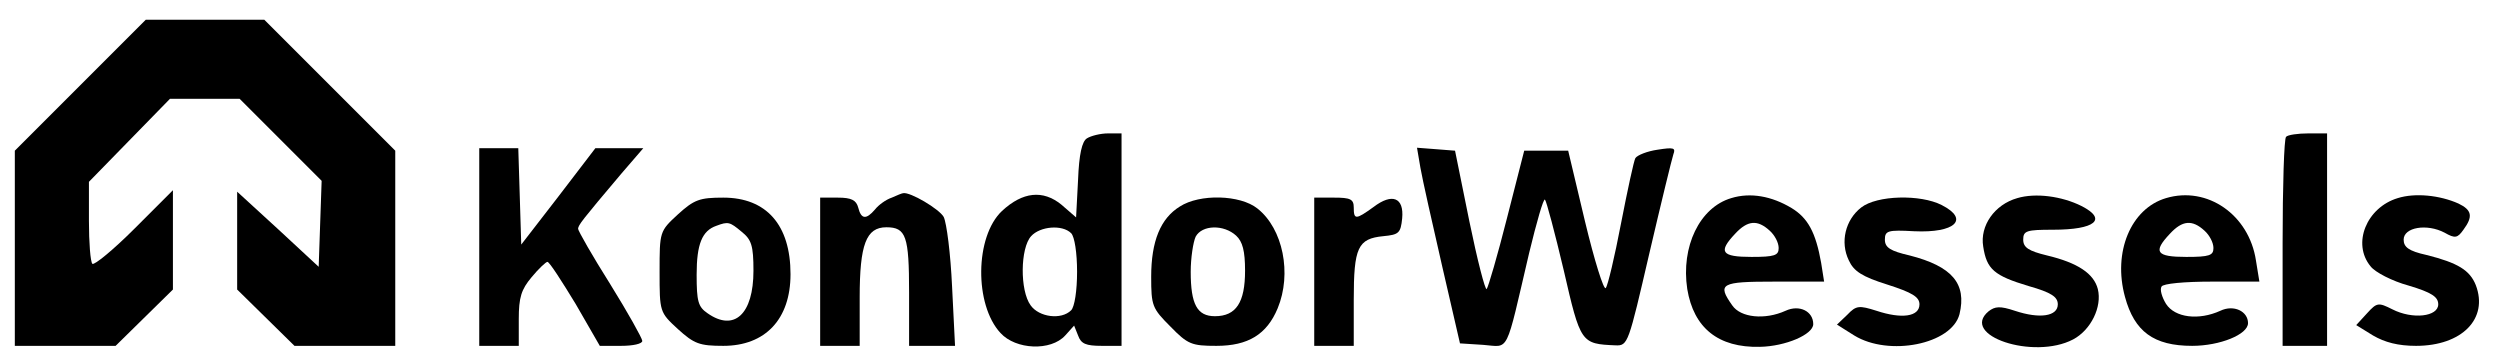 <?xml version="1.0" standalone="no"?>
<!DOCTYPE svg PUBLIC "-//W3C//DTD SVG 20010904//EN"
 "http://www.w3.org/TR/2001/REC-SVG-20010904/DTD/svg10.dtd">
<svg version="1.0" xmlns="http://www.w3.org/2000/svg"
 width="506pt" height="72pt" viewBox="0 0 506 72"
 preserveAspectRatio="xMidYMid meet">

<g transform="translate(0,72) scale(0.1,-0.1)"
fill="#000000" stroke="none">
<path d="M162 547 l-132 -132 0 -198 0 -197 102 0 102 0 58 57 58 57 0 100 0
101 -78 -78 c-43 -43 -81 -74 -85 -71 -4 4 -7 43 -7 87 l0 79 82 84 82 84 70
0 71 0 83 -83 83 -83 -3 -87 -3 -87 -82 76 -83 76 0 -99 0 -99 58 -57 58 -57
102 0 102 0 0 198 0 197 -133 133 -132 132 -120 0 -120 0 -133 -133z"/>
<path d="M2200 440 c-10 -6 -16 -32 -18 -84 l-4 -76 -30 26 c-37 30 -78 26
-120 -13 -55 -52 -56 -190 -3 -247 31 -34 102 -37 131 -5 l18 20 8 -20 c6 -17
16 -21 48 -21 l40 0 0 215 0 215 -27 0 c-16 0 -35 -5 -43 -10z m-32 -192 c7
-7 12 -40 12 -78 0 -38 -5 -71 -12 -78 -20 -20 -65 -14 -82 10 -22 30 -21 116
1 140 18 20 63 24 81 6z"/>
<path d="M4627 443 c-4 -3 -7 -100 -7 -215 l0 -208 45 0 45 0 0 215 0 215 -38
0 c-21 0 -42 -3 -45 -7z"/>
<path d="M970 220 l0 -200 40 0 40 0 0 54 c0 44 5 60 26 85 14 17 29 31 32 31
4 0 29 -39 57 -85 l49 -85 43 0 c24 0 43 4 43 10 0 5 -29 57 -65 115 -36 57
-65 108 -65 112 1 8 6 15 88 112 l44 51 -49 0 -48 0 -75 -98 -75 -97 -3 98 -3
97 -39 0 -40 0 0 -200z"/>
<path d="M2875 380 c4 -23 24 -112 44 -199 l36 -156 47 -3 c54 -4 44 -23 93
186 15 62 29 111 32 108 3 -3 20 -67 38 -143 34 -148 35 -149 105 -152 25 -1
26 4 68 185 24 103 46 193 49 202 5 13 0 14 -32 9 -21 -3 -41 -11 -45 -17 -3
-5 -16 -65 -29 -132 -13 -68 -27 -127 -31 -131 -4 -5 -23 56 -42 135 l-34 143
-44 0 -45 0 -35 -137 c-19 -75 -38 -140 -41 -143 -3 -3 -19 59 -35 137 l-29
143 -38 3 -39 3 7 -41z"/>
<path d="M1805 320 c-12 -4 -27 -15 -34 -24 -18 -21 -28 -20 -34 4 -4 15 -14
20 -41 20 l-36 0 0 -150 0 -150 40 0 40 0 0 98 c0 107 13 142 54 142 40 0 46
-18 46 -132 l0 -108 47 0 46 0 -6 120 c-3 66 -11 129 -17 141 -9 16 -68 51
-82 48 -2 0 -12 -4 -23 -9z"/>
<path d="M3504 319 c-64 -19 -102 -98 -89 -184 13 -79 63 -119 147 -117 52 1
108 25 108 46 0 26 -28 40 -56 27 -42 -19 -91 -14 -108 11 -31 44 -23 48 85
48 l101 0 -6 38 c-11 62 -27 91 -60 111 -40 24 -83 32 -122 20z m78 -66 c10
-9 18 -24 18 -35 0 -15 -8 -18 -55 -18 -61 0 -68 10 -33 47 25 27 45 29 70 6z"/>
<path d="M4083 319 c-46 -13 -76 -56 -69 -98 7 -46 22 -59 92 -80 46 -13 59
-22 59 -37 0 -24 -36 -30 -87 -13 -30 10 -40 9 -53 -1 -59 -49 91 -99 171 -57
36 19 59 66 50 102 -8 31 -40 53 -103 68 -37 9 -48 16 -48 32 0 18 7 20 60 20
86 0 111 21 58 48 -40 20 -93 27 -130 16z"/>
<path d="M4384 319 c-71 -21 -108 -109 -83 -200 19 -70 58 -99 136 -99 56 0
113 23 113 46 0 24 -29 38 -56 25 -44 -20 -92 -14 -110 14 -8 13 -13 29 -9 35
3 6 46 10 102 10 l96 0 -7 43 c-14 92 -98 151 -182 126z m78 -66 c10 -9 18
-24 18 -35 0 -15 -8 -18 -55 -18 -61 0 -68 10 -33 47 25 27 45 29 70 6z"/>
<path d="M4853 319 c-63 -19 -93 -92 -55 -138 9 -12 44 -30 77 -39 47 -14 60
-23 60 -38 0 -25 -52 -31 -93 -10 -28 14 -31 14 -51 -8 l-22 -24 34 -21 c24
-14 51 -21 87 -21 93 0 147 55 121 123 -12 30 -36 45 -100 61 -36 8 -46 16
-46 31 0 25 47 33 83 14 21 -12 26 -11 38 6 20 27 17 40 -10 53 -38 17 -88 22
-123 11z"/>
<path d="M1372 286 c-37 -34 -37 -35 -37 -116 0 -81 0 -82 37 -116 33 -30 44
-34 92 -34 85 0 136 54 136 145 0 100 -49 155 -136 155 -48 0 -59 -4 -92 -34z
m129 -35 c20 -16 24 -28 24 -79 0 -88 -39 -124 -93 -86 -19 13 -22 24 -22 78
0 62 11 89 40 99 24 9 27 8 51 -12z"/>
<path d="M2388 302 c-39 -24 -58 -70 -58 -142 0 -59 2 -64 39 -101 35 -36 43
-39 93 -39 64 0 102 23 124 76 29 70 11 161 -41 202 -35 28 -117 30 -157 4z
m114 -59 c13 -12 18 -31 18 -71 0 -64 -18 -92 -61 -92 -36 0 -49 24 -49 90 0
28 5 60 10 71 13 24 57 25 82 2z"/>
<path d="M2660 170 l0 -150 40 0 40 0 0 93 c0 106 8 124 60 129 31 3 35 6 38
36 4 42 -20 52 -58 23 -36 -26 -40 -26 -40 -1 0 17 -7 20 -40 20 l-40 0 0
-150z"/>
<path d="M3767 300 c-32 -25 -43 -70 -25 -107 10 -22 27 -33 78 -49 50 -16 65
-25 65 -40 0 -25 -36 -30 -87 -13 -35 11 -41 11 -59 -8 l-21 -20 35 -22 c70
-43 197 -18 213 43 15 62 -15 97 -101 119 -39 9 -50 16 -50 32 0 18 6 20 59
17 83 -4 113 24 56 53 -43 22 -131 20 -163 -5z"/>
</g>
</svg>

